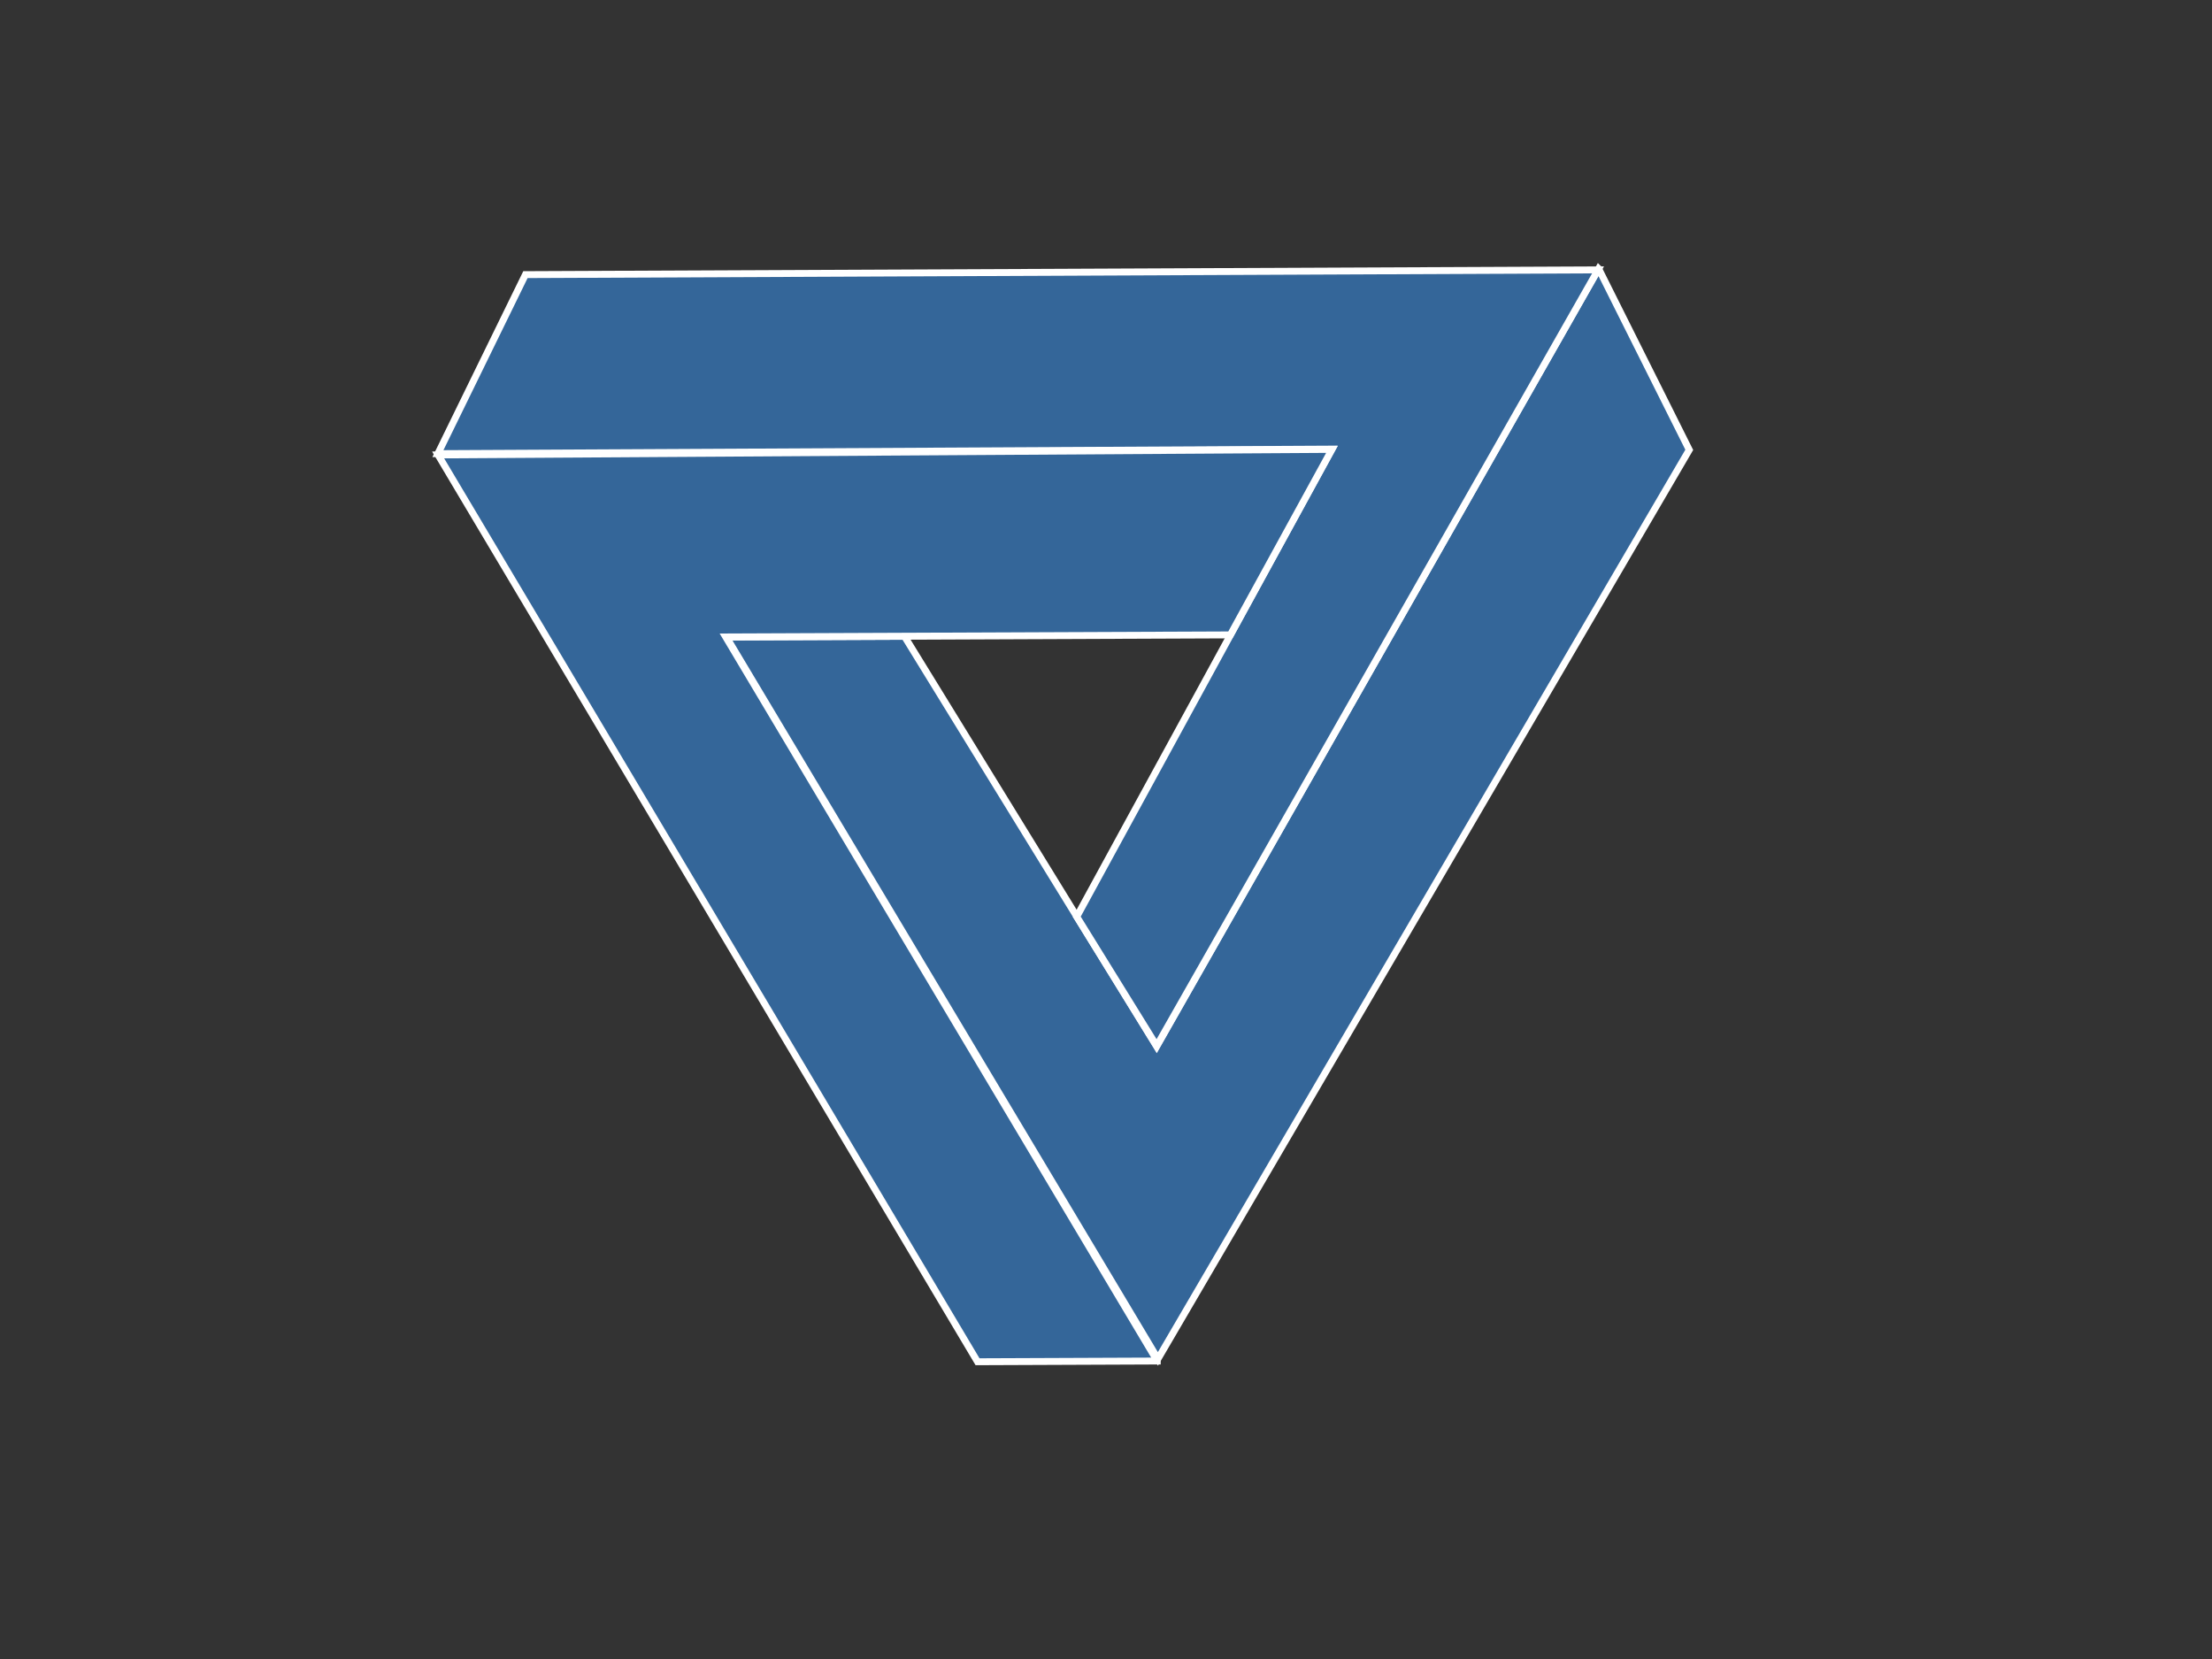 <?xml version="1.0"?><svg width="640" height="480" xmlns="http://www.w3.org/2000/svg">
 <rect width="100%" height="100%" fill="#333333" stroke="none"/>
 <title>diamo</title>

 <g>
  <title>Layer 1</title>
  <g transform="rotate(179.767, 308.156, 236.127)" id="layer1">
   <g id="g3850">
    <path id="path2996" d="m153.136,393.89l-26.011,-52.528l154.806,-262.387l123.996,209.354l-51.518,0l-72.478,-118.945l-128.794,224.506z" stroke-width="2" stroke="#ffffff" fill="#346699"/>
    <path d="m489.188,341.734l-25.54,51.695l-310.344,0.112l128.613,-224.01l22.981,37.482l-74.37,134.985l258.659,-0.263z" id="path2998" stroke-width="2" stroke="#ffffff" fill="#346699"/>
    <path d="m282.125,78.362l52,0l155,263l-258.625,0.554l29.625,-53.554l146,0l-124,-210z" id="path3002" stroke-width="2" stroke="#ffffff" fill="#346699"/>
   </g>
  </g>
 </g>
</svg>